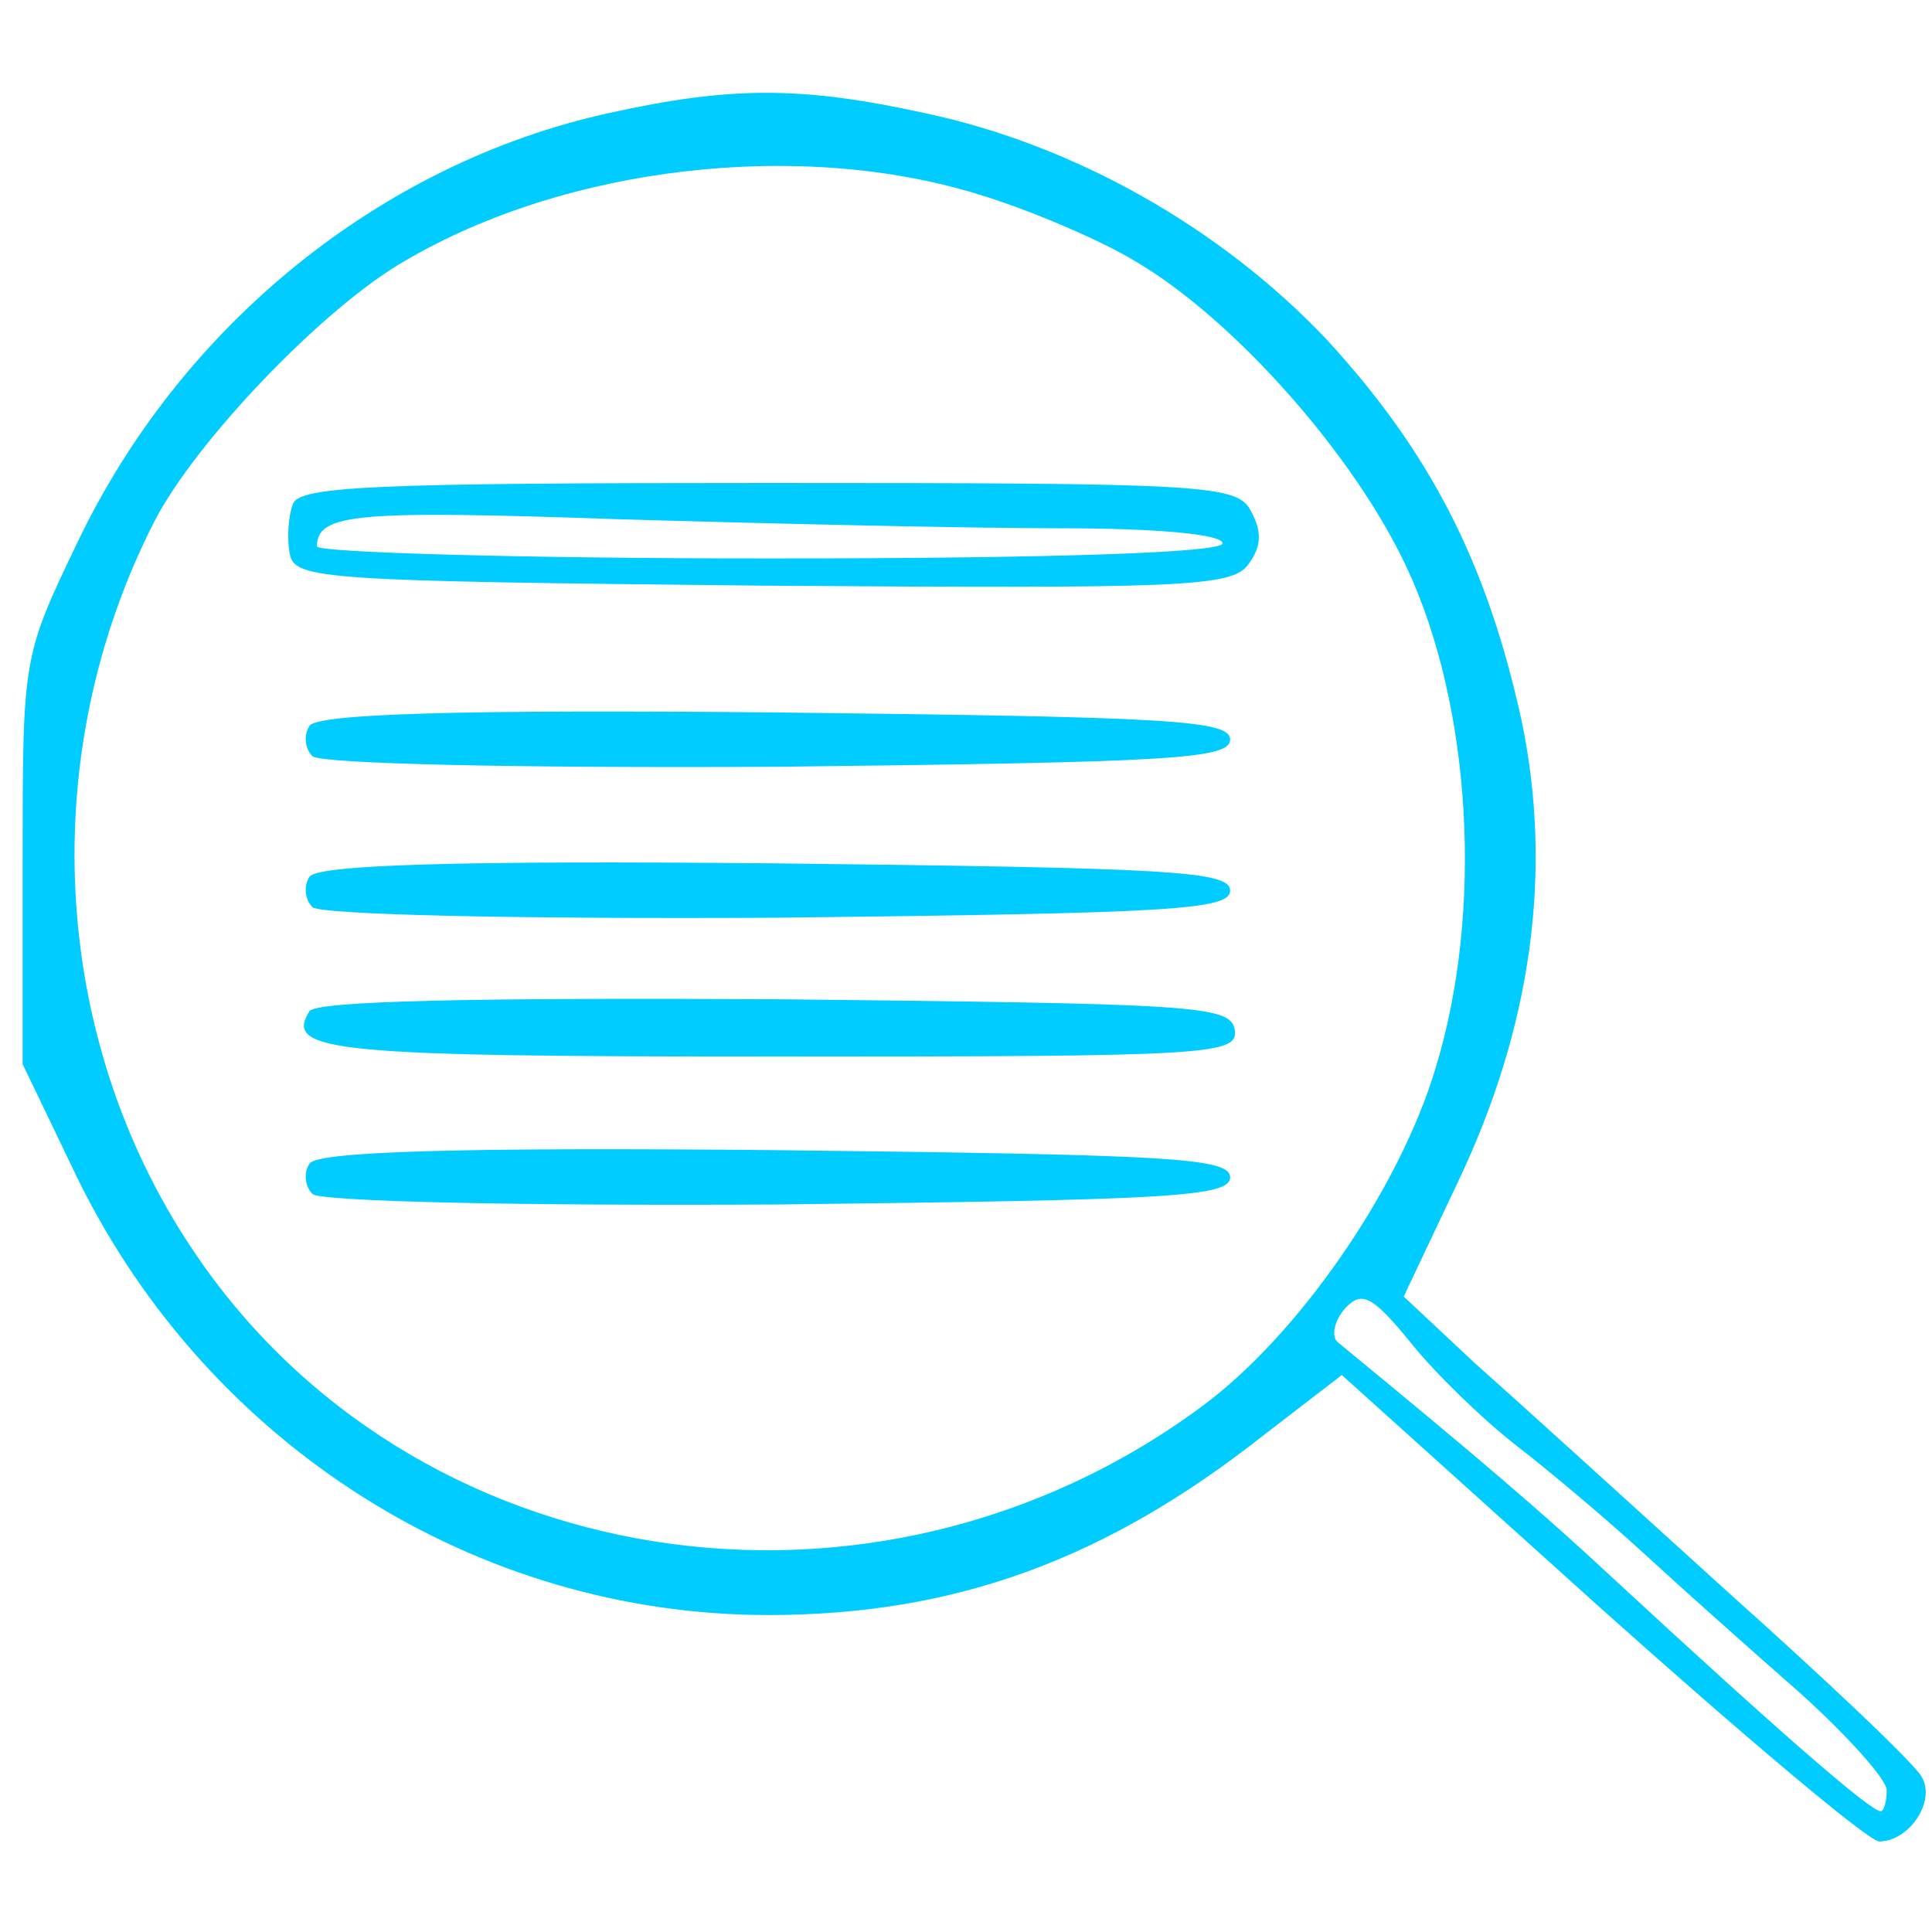 <?xml version="1.0" standalone="no"?>
<!DOCTYPE svg PUBLIC "-//W3C//DTD SVG 20010904//EN"
 "http://www.w3.org/TR/2001/REC-SVG-20010904/DTD/svg10.dtd">
<svg version="1.0" xmlns="http://www.w3.org/2000/svg"
 width="128pt" height="128pt" viewBox="0 0 128 128"
 preserveAspectRatio="xMidYMid meet">
<g transform="translate(0,128) scale(0.1,-0.1)"
fill="#00ccff" stroke="none">
<path d="M403 1205 c-150 -33 -283 -140 -352 -285 -36 -75 -36 -76 -36 -210
l0 -135 37 -77 c87 -176 264 -288 457 -288 124 0 224 37 328 119 l52 40 171
-154 c95 -85 178 -155 185 -155 20 0 38 27 28 43 -4 8 -62 63 -128 122 -66 60
-141 128 -168 152 l-47 44 35 74 c50 104 64 208 43 308 -23 105 -61 178 -129
252 -70 74 -167 129 -266 150 -82 18 -129 18 -210 0z m246 -54 c33 -10 80 -30
103 -44 65 -38 145 -128 180 -203 43 -92 51 -228 19 -332 -24 -80 -91 -177
-155 -224 -218 -161 -525 -112 -669 105 -94 141 -103 328 -25 481 27 53 112
142 166 173 107 63 262 81 381 44z m356 -829 c22 -17 60 -49 85 -72 25 -23 71
-64 103 -92 31 -28 57 -57 57 -64 0 -8 -2 -14 -4 -14 -7 0 -71 56 -178 155
-44 41 -87 78 -182 156 -4 4 -2 14 5 22 11 12 18 9 44 -23 16 -20 48 -51 70
-68z"/>
<path d="M194 946 c-3 -8 -4 -23 -2 -33 3 -17 23 -18 313 -21 279 -2 311 -1
322 14 9 12 9 22 2 35 -9 18 -28 19 -320 19 -260 0 -311 -2 -315 -14z m509
-16 c64 0 107 -4 107 -10 0 -6 -107 -10 -300 -10 -165 0 -300 4 -300 8 0 22
27 24 200 18 102 -3 233 -6 293 -6z"/>
<path d="M205 799 c-4 -6 -3 -15 2 -20 5 -5 134 -8 309 -7 258 3 299 5 299 18
0 13 -41 15 -302 18 -211 2 -304 -1 -308 -9z"/>
<path d="M205 699 c-4 -6 -3 -15 2 -20 5 -5 134 -8 309 -7 258 3 299 5 299 18
0 13 -41 15 -302 18 -211 2 -304 -1 -308 -9z"/>
<path d="M205 610 c-17 -27 16 -30 311 -30 286 0 305 1 302 18 -3 16 -27 17
-305 20 -196 1 -304 -1 -308 -8z"/>
<path d="M205 509 c-4 -6 -3 -15 2 -20 5 -5 134 -8 309 -7 258 3 299 5 299 18
0 13 -41 15 -302 18 -211 2 -304 -1 -308 -9z"/>
</g>
</svg>
